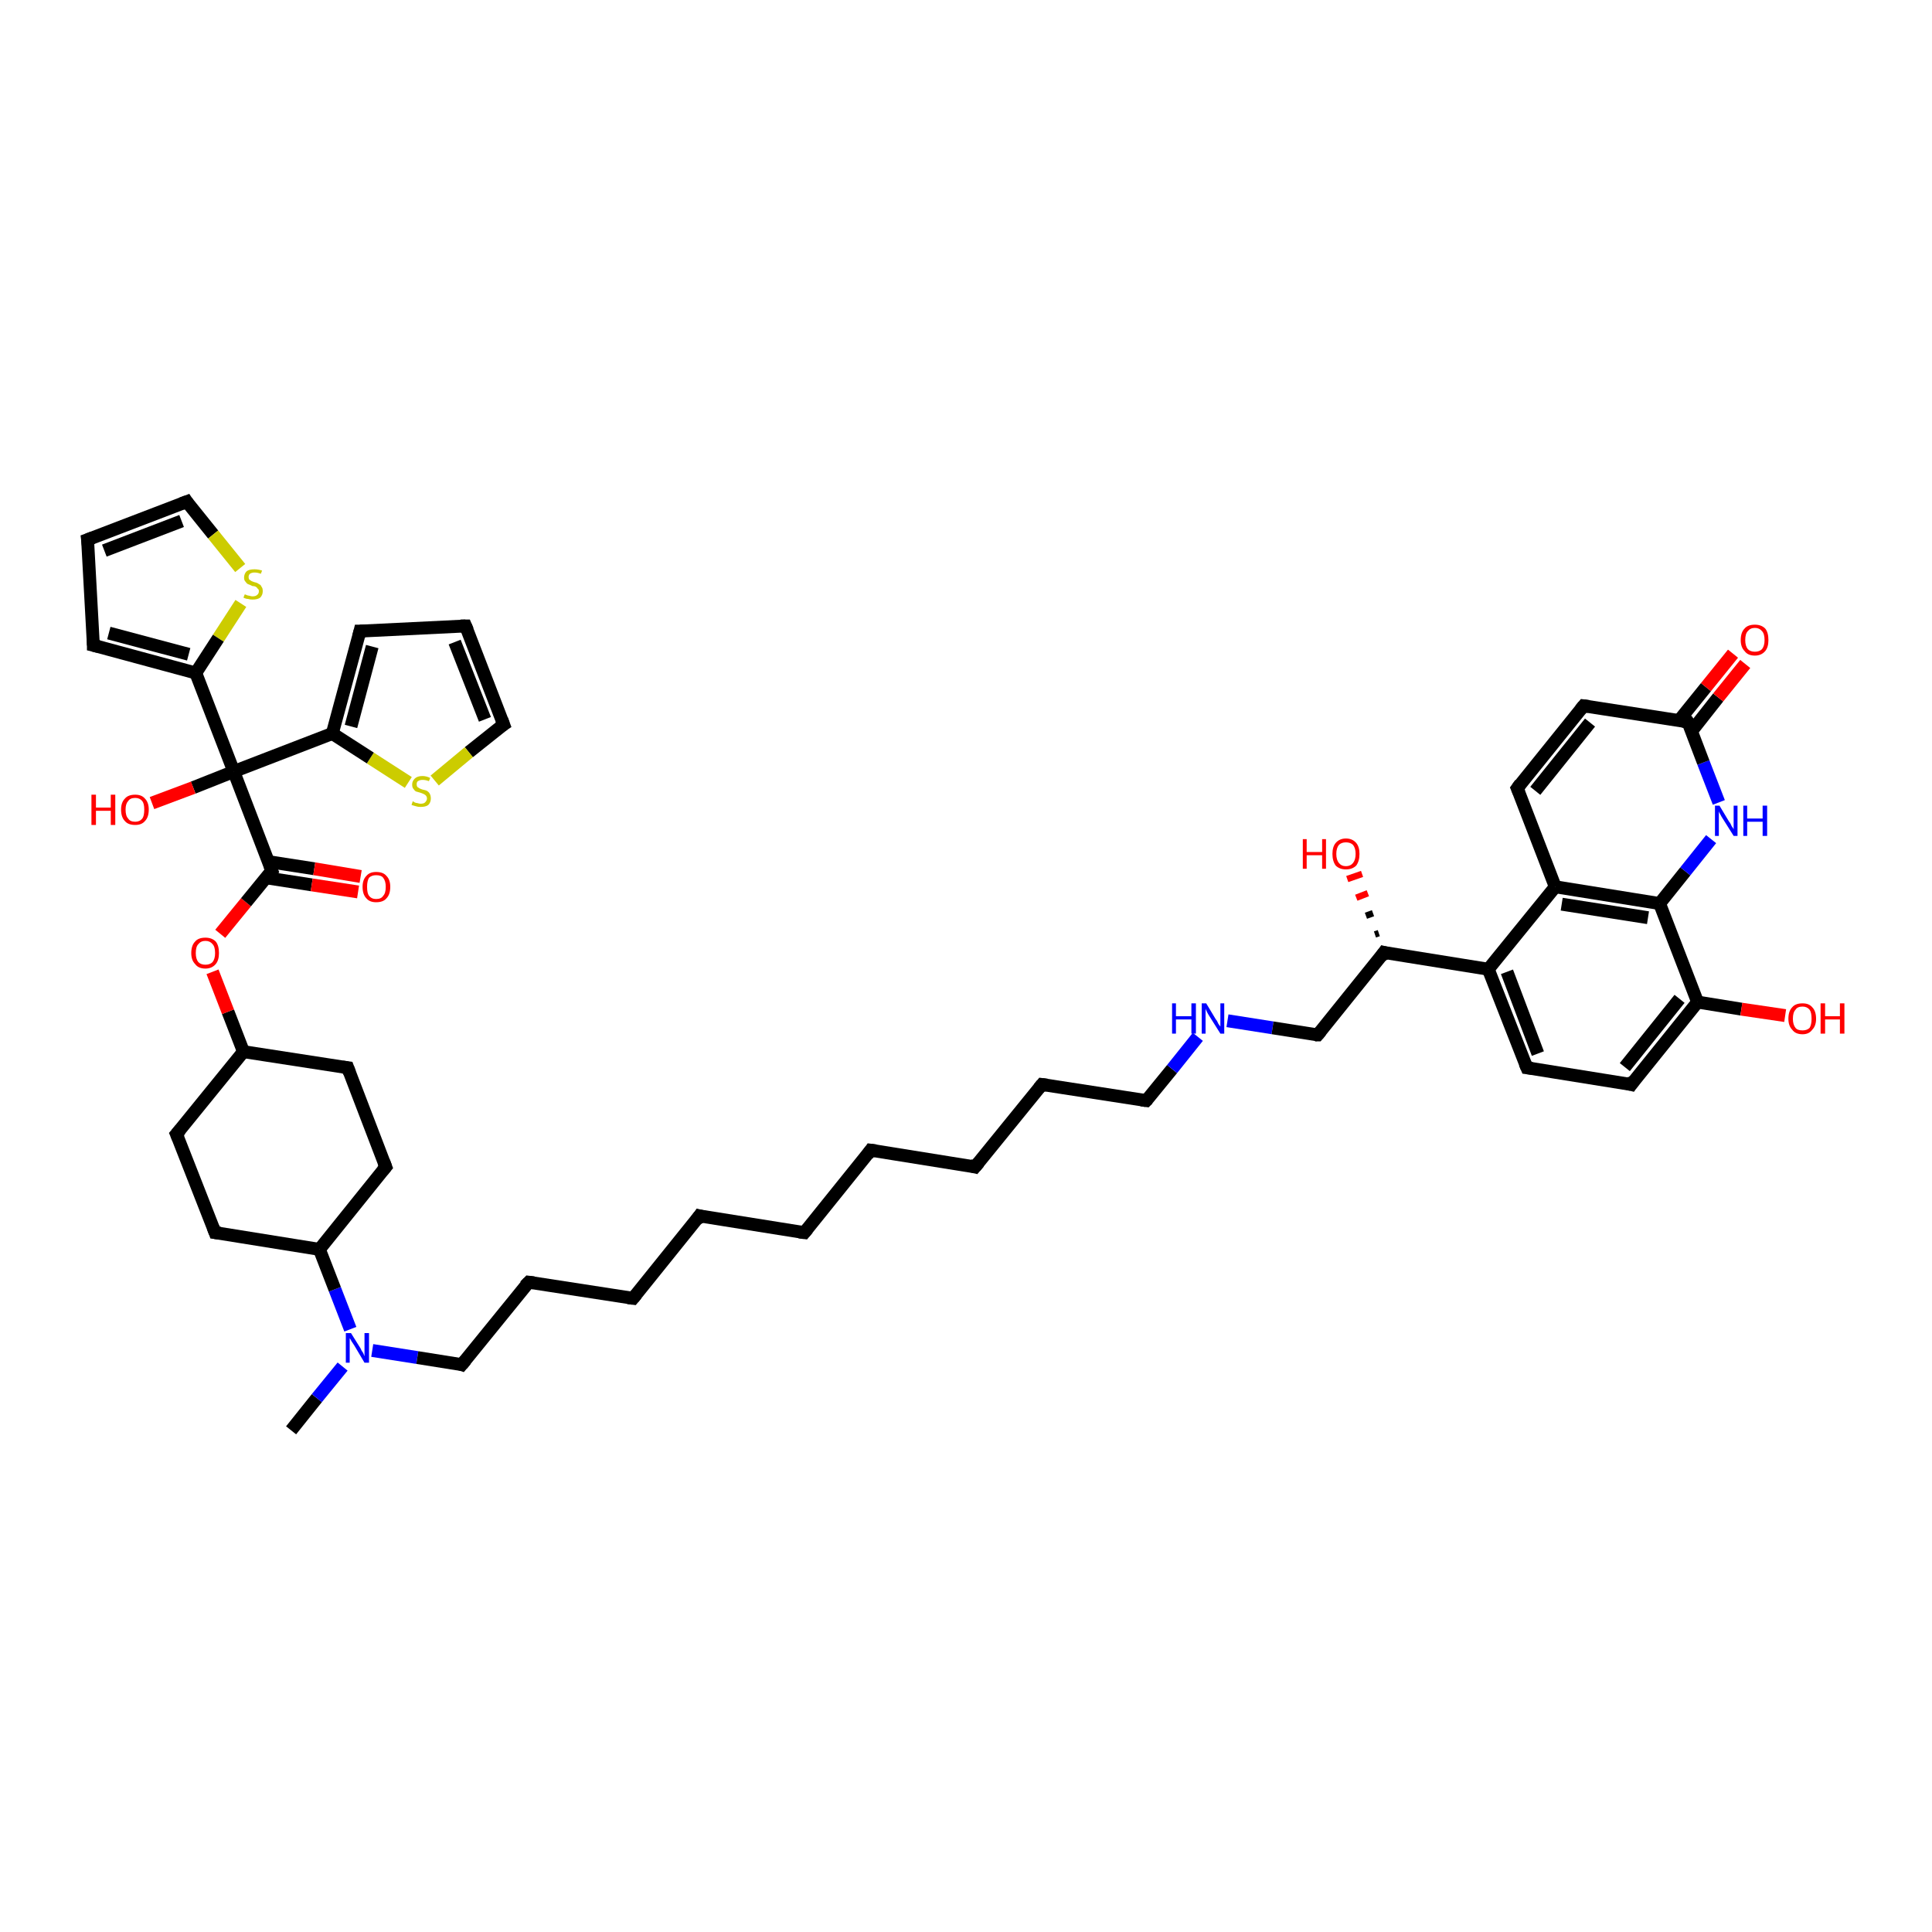 <?xml version='1.0' encoding='iso-8859-1'?>
<svg version='1.1' baseProfile='full'
              xmlns='http://www.w3.org/2000/svg'
                      xmlns:rdkit='http://www.rdkit.org/xml'
                      xmlns:xlink='http://www.w3.org/1999/xlink'
                  xml:space='preserve'
width='300px' height='300px' viewBox='0 0 300 300'>
<!-- END OF HEADER -->
<rect style='opacity:1.0;fill:#FFFFFF;stroke:none' width='300.0' height='300.0' x='0.0' y='0.0'> </rect>
<path class='bond-0 atom-0 atom-1' d='M 45.2,222.1 L 49.2,217.1' style='fill:none;fill-rule:evenodd;stroke:#000000;stroke-width:2.0px;stroke-linecap:butt;stroke-linejoin:miter;stroke-opacity:1' />
<path class='bond-0 atom-0 atom-1' d='M 49.2,217.1 L 53.2,212.2' style='fill:none;fill-rule:evenodd;stroke:#0000FF;stroke-width:2.0px;stroke-linecap:butt;stroke-linejoin:miter;stroke-opacity:1' />
<path class='bond-1 atom-1 atom-2' d='M 57.8,209.7 L 64.8,210.8' style='fill:none;fill-rule:evenodd;stroke:#0000FF;stroke-width:2.0px;stroke-linecap:butt;stroke-linejoin:miter;stroke-opacity:1' />
<path class='bond-1 atom-1 atom-2' d='M 64.8,210.8 L 71.7,211.9' style='fill:none;fill-rule:evenodd;stroke:#000000;stroke-width:2.0px;stroke-linecap:butt;stroke-linejoin:miter;stroke-opacity:1' />
<path class='bond-2 atom-2 atom-3' d='M 71.7,211.9 L 82.1,199.1' style='fill:none;fill-rule:evenodd;stroke:#000000;stroke-width:2.0px;stroke-linecap:butt;stroke-linejoin:miter;stroke-opacity:1' />
<path class='bond-3 atom-3 atom-4' d='M 82.1,199.1 L 98.3,201.6' style='fill:none;fill-rule:evenodd;stroke:#000000;stroke-width:2.0px;stroke-linecap:butt;stroke-linejoin:miter;stroke-opacity:1' />
<path class='bond-4 atom-4 atom-5' d='M 98.3,201.6 L 108.6,188.8' style='fill:none;fill-rule:evenodd;stroke:#000000;stroke-width:2.0px;stroke-linecap:butt;stroke-linejoin:miter;stroke-opacity:1' />
<path class='bond-5 atom-5 atom-6' d='M 108.6,188.8 L 124.9,191.4' style='fill:none;fill-rule:evenodd;stroke:#000000;stroke-width:2.0px;stroke-linecap:butt;stroke-linejoin:miter;stroke-opacity:1' />
<path class='bond-6 atom-6 atom-7' d='M 124.9,191.4 L 135.2,178.6' style='fill:none;fill-rule:evenodd;stroke:#000000;stroke-width:2.0px;stroke-linecap:butt;stroke-linejoin:miter;stroke-opacity:1' />
<path class='bond-7 atom-7 atom-8' d='M 135.2,178.6 L 151.4,181.2' style='fill:none;fill-rule:evenodd;stroke:#000000;stroke-width:2.0px;stroke-linecap:butt;stroke-linejoin:miter;stroke-opacity:1' />
<path class='bond-8 atom-8 atom-9' d='M 151.4,181.2 L 161.8,168.4' style='fill:none;fill-rule:evenodd;stroke:#000000;stroke-width:2.0px;stroke-linecap:butt;stroke-linejoin:miter;stroke-opacity:1' />
<path class='bond-9 atom-9 atom-10' d='M 161.8,168.4 L 178.0,170.9' style='fill:none;fill-rule:evenodd;stroke:#000000;stroke-width:2.0px;stroke-linecap:butt;stroke-linejoin:miter;stroke-opacity:1' />
<path class='bond-10 atom-10 atom-11' d='M 178.0,170.9 L 182.0,166.0' style='fill:none;fill-rule:evenodd;stroke:#000000;stroke-width:2.0px;stroke-linecap:butt;stroke-linejoin:miter;stroke-opacity:1' />
<path class='bond-10 atom-10 atom-11' d='M 182.0,166.0 L 186.0,161.0' style='fill:none;fill-rule:evenodd;stroke:#0000FF;stroke-width:2.0px;stroke-linecap:butt;stroke-linejoin:miter;stroke-opacity:1' />
<path class='bond-11 atom-11 atom-12' d='M 190.6,158.5 L 197.6,159.6' style='fill:none;fill-rule:evenodd;stroke:#0000FF;stroke-width:2.0px;stroke-linecap:butt;stroke-linejoin:miter;stroke-opacity:1' />
<path class='bond-11 atom-11 atom-12' d='M 197.6,159.6 L 204.6,160.7' style='fill:none;fill-rule:evenodd;stroke:#000000;stroke-width:2.0px;stroke-linecap:butt;stroke-linejoin:miter;stroke-opacity:1' />
<path class='bond-12 atom-12 atom-13' d='M 204.6,160.7 L 214.9,147.9' style='fill:none;fill-rule:evenodd;stroke:#000000;stroke-width:2.0px;stroke-linecap:butt;stroke-linejoin:miter;stroke-opacity:1' />
<path class='bond-13 atom-13 atom-14' d='M 213.5,145.1 L 214.1,144.9' style='fill:none;fill-rule:evenodd;stroke:#000000;stroke-width:1.0px;stroke-linecap:butt;stroke-linejoin:miter;stroke-opacity:1' />
<path class='bond-13 atom-13 atom-14' d='M 212.1,142.2 L 213.2,141.8' style='fill:none;fill-rule:evenodd;stroke:#000000;stroke-width:1.0px;stroke-linecap:butt;stroke-linejoin:miter;stroke-opacity:1' />
<path class='bond-13 atom-13 atom-14' d='M 210.6,139.4 L 212.4,138.7' style='fill:none;fill-rule:evenodd;stroke:#FF0000;stroke-width:1.0px;stroke-linecap:butt;stroke-linejoin:miter;stroke-opacity:1' />
<path class='bond-13 atom-13 atom-14' d='M 209.2,136.5 L 211.5,135.7' style='fill:none;fill-rule:evenodd;stroke:#FF0000;stroke-width:1.0px;stroke-linecap:butt;stroke-linejoin:miter;stroke-opacity:1' />
<path class='bond-14 atom-13 atom-15' d='M 214.9,147.9 L 231.1,150.5' style='fill:none;fill-rule:evenodd;stroke:#000000;stroke-width:2.0px;stroke-linecap:butt;stroke-linejoin:miter;stroke-opacity:1' />
<path class='bond-15 atom-15 atom-16' d='M 231.1,150.5 L 237.1,165.8' style='fill:none;fill-rule:evenodd;stroke:#000000;stroke-width:2.0px;stroke-linecap:butt;stroke-linejoin:miter;stroke-opacity:1' />
<path class='bond-15 atom-15 atom-16' d='M 234.0,150.9 L 238.8,163.6' style='fill:none;fill-rule:evenodd;stroke:#000000;stroke-width:2.0px;stroke-linecap:butt;stroke-linejoin:miter;stroke-opacity:1' />
<path class='bond-16 atom-16 atom-17' d='M 237.1,165.8 L 253.3,168.4' style='fill:none;fill-rule:evenodd;stroke:#000000;stroke-width:2.0px;stroke-linecap:butt;stroke-linejoin:miter;stroke-opacity:1' />
<path class='bond-17 atom-17 atom-18' d='M 253.3,168.4 L 263.6,155.6' style='fill:none;fill-rule:evenodd;stroke:#000000;stroke-width:2.0px;stroke-linecap:butt;stroke-linejoin:miter;stroke-opacity:1' />
<path class='bond-17 atom-17 atom-18' d='M 252.3,165.7 L 260.8,155.1' style='fill:none;fill-rule:evenodd;stroke:#000000;stroke-width:2.0px;stroke-linecap:butt;stroke-linejoin:miter;stroke-opacity:1' />
<path class='bond-18 atom-18 atom-19' d='M 263.6,155.6 L 270.4,156.7' style='fill:none;fill-rule:evenodd;stroke:#000000;stroke-width:2.0px;stroke-linecap:butt;stroke-linejoin:miter;stroke-opacity:1' />
<path class='bond-18 atom-18 atom-19' d='M 270.4,156.7 L 277.2,157.7' style='fill:none;fill-rule:evenodd;stroke:#FF0000;stroke-width:2.0px;stroke-linecap:butt;stroke-linejoin:miter;stroke-opacity:1' />
<path class='bond-19 atom-18 atom-20' d='M 263.6,155.6 L 257.7,140.3' style='fill:none;fill-rule:evenodd;stroke:#000000;stroke-width:2.0px;stroke-linecap:butt;stroke-linejoin:miter;stroke-opacity:1' />
<path class='bond-20 atom-20 atom-21' d='M 257.7,140.3 L 261.7,135.3' style='fill:none;fill-rule:evenodd;stroke:#000000;stroke-width:2.0px;stroke-linecap:butt;stroke-linejoin:miter;stroke-opacity:1' />
<path class='bond-20 atom-20 atom-21' d='M 261.7,135.3 L 265.7,130.3' style='fill:none;fill-rule:evenodd;stroke:#0000FF;stroke-width:2.0px;stroke-linecap:butt;stroke-linejoin:miter;stroke-opacity:1' />
<path class='bond-21 atom-21 atom-22' d='M 266.9,124.6 L 264.5,118.4' style='fill:none;fill-rule:evenodd;stroke:#0000FF;stroke-width:2.0px;stroke-linecap:butt;stroke-linejoin:miter;stroke-opacity:1' />
<path class='bond-21 atom-21 atom-22' d='M 264.5,118.4 L 262.1,112.1' style='fill:none;fill-rule:evenodd;stroke:#000000;stroke-width:2.0px;stroke-linecap:butt;stroke-linejoin:miter;stroke-opacity:1' />
<path class='bond-22 atom-22 atom-23' d='M 262.7,113.5 L 266.8,108.3' style='fill:none;fill-rule:evenodd;stroke:#000000;stroke-width:2.0px;stroke-linecap:butt;stroke-linejoin:miter;stroke-opacity:1' />
<path class='bond-22 atom-22 atom-23' d='M 266.8,108.3 L 271.0,103.1' style='fill:none;fill-rule:evenodd;stroke:#FF0000;stroke-width:2.0px;stroke-linecap:butt;stroke-linejoin:miter;stroke-opacity:1' />
<path class='bond-22 atom-22 atom-23' d='M 260.7,111.9 L 264.9,106.7' style='fill:none;fill-rule:evenodd;stroke:#000000;stroke-width:2.0px;stroke-linecap:butt;stroke-linejoin:miter;stroke-opacity:1' />
<path class='bond-22 atom-22 atom-23' d='M 264.9,106.7 L 269.1,101.5' style='fill:none;fill-rule:evenodd;stroke:#FF0000;stroke-width:2.0px;stroke-linecap:butt;stroke-linejoin:miter;stroke-opacity:1' />
<path class='bond-23 atom-22 atom-24' d='M 262.1,112.1 L 245.9,109.6' style='fill:none;fill-rule:evenodd;stroke:#000000;stroke-width:2.0px;stroke-linecap:butt;stroke-linejoin:miter;stroke-opacity:1' />
<path class='bond-24 atom-24 atom-25' d='M 245.9,109.6 L 235.6,122.4' style='fill:none;fill-rule:evenodd;stroke:#000000;stroke-width:2.0px;stroke-linecap:butt;stroke-linejoin:miter;stroke-opacity:1' />
<path class='bond-24 atom-24 atom-25' d='M 246.9,112.2 L 238.4,122.8' style='fill:none;fill-rule:evenodd;stroke:#000000;stroke-width:2.0px;stroke-linecap:butt;stroke-linejoin:miter;stroke-opacity:1' />
<path class='bond-25 atom-25 atom-26' d='M 235.6,122.4 L 241.5,137.7' style='fill:none;fill-rule:evenodd;stroke:#000000;stroke-width:2.0px;stroke-linecap:butt;stroke-linejoin:miter;stroke-opacity:1' />
<path class='bond-26 atom-1 atom-27' d='M 54.4,206.4 L 52.0,200.2' style='fill:none;fill-rule:evenodd;stroke:#0000FF;stroke-width:2.0px;stroke-linecap:butt;stroke-linejoin:miter;stroke-opacity:1' />
<path class='bond-26 atom-1 atom-27' d='M 52.0,200.2 L 49.6,194.0' style='fill:none;fill-rule:evenodd;stroke:#000000;stroke-width:2.0px;stroke-linecap:butt;stroke-linejoin:miter;stroke-opacity:1' />
<path class='bond-27 atom-27 atom-28' d='M 49.6,194.0 L 59.9,181.2' style='fill:none;fill-rule:evenodd;stroke:#000000;stroke-width:2.0px;stroke-linecap:butt;stroke-linejoin:miter;stroke-opacity:1' />
<path class='bond-28 atom-28 atom-29' d='M 59.9,181.2 L 54.0,165.8' style='fill:none;fill-rule:evenodd;stroke:#000000;stroke-width:2.0px;stroke-linecap:butt;stroke-linejoin:miter;stroke-opacity:1' />
<path class='bond-29 atom-29 atom-30' d='M 54.0,165.8 L 37.8,163.3' style='fill:none;fill-rule:evenodd;stroke:#000000;stroke-width:2.0px;stroke-linecap:butt;stroke-linejoin:miter;stroke-opacity:1' />
<path class='bond-30 atom-30 atom-31' d='M 37.8,163.3 L 35.4,157.1' style='fill:none;fill-rule:evenodd;stroke:#000000;stroke-width:2.0px;stroke-linecap:butt;stroke-linejoin:miter;stroke-opacity:1' />
<path class='bond-30 atom-30 atom-31' d='M 35.4,157.1 L 33.0,150.9' style='fill:none;fill-rule:evenodd;stroke:#FF0000;stroke-width:2.0px;stroke-linecap:butt;stroke-linejoin:miter;stroke-opacity:1' />
<path class='bond-31 atom-31 atom-32' d='M 34.2,145.0 L 38.2,140.1' style='fill:none;fill-rule:evenodd;stroke:#FF0000;stroke-width:2.0px;stroke-linecap:butt;stroke-linejoin:miter;stroke-opacity:1' />
<path class='bond-31 atom-31 atom-32' d='M 38.2,140.1 L 42.2,135.2' style='fill:none;fill-rule:evenodd;stroke:#000000;stroke-width:2.0px;stroke-linecap:butt;stroke-linejoin:miter;stroke-opacity:1' />
<path class='bond-32 atom-32 atom-33' d='M 41.3,136.3 L 48.4,137.4' style='fill:none;fill-rule:evenodd;stroke:#000000;stroke-width:2.0px;stroke-linecap:butt;stroke-linejoin:miter;stroke-opacity:1' />
<path class='bond-32 atom-32 atom-33' d='M 48.4,137.4 L 55.6,138.5' style='fill:none;fill-rule:evenodd;stroke:#FF0000;stroke-width:2.0px;stroke-linecap:butt;stroke-linejoin:miter;stroke-opacity:1' />
<path class='bond-32 atom-32 atom-33' d='M 41.7,133.8 L 48.8,134.9' style='fill:none;fill-rule:evenodd;stroke:#000000;stroke-width:2.0px;stroke-linecap:butt;stroke-linejoin:miter;stroke-opacity:1' />
<path class='bond-32 atom-32 atom-33' d='M 48.8,134.9 L 56.0,136.1' style='fill:none;fill-rule:evenodd;stroke:#FF0000;stroke-width:2.0px;stroke-linecap:butt;stroke-linejoin:miter;stroke-opacity:1' />
<path class='bond-33 atom-32 atom-34' d='M 42.2,135.2 L 36.3,119.8' style='fill:none;fill-rule:evenodd;stroke:#000000;stroke-width:2.0px;stroke-linecap:butt;stroke-linejoin:miter;stroke-opacity:1' />
<path class='bond-34 atom-34 atom-35' d='M 36.3,119.8 L 30.0,122.3' style='fill:none;fill-rule:evenodd;stroke:#000000;stroke-width:2.0px;stroke-linecap:butt;stroke-linejoin:miter;stroke-opacity:1' />
<path class='bond-34 atom-34 atom-35' d='M 30.0,122.3 L 23.6,124.7' style='fill:none;fill-rule:evenodd;stroke:#FF0000;stroke-width:2.0px;stroke-linecap:butt;stroke-linejoin:miter;stroke-opacity:1' />
<path class='bond-35 atom-34 atom-36' d='M 36.3,119.8 L 30.4,104.5' style='fill:none;fill-rule:evenodd;stroke:#000000;stroke-width:2.0px;stroke-linecap:butt;stroke-linejoin:miter;stroke-opacity:1' />
<path class='bond-36 atom-36 atom-37' d='M 30.4,104.5 L 14.5,100.2' style='fill:none;fill-rule:evenodd;stroke:#000000;stroke-width:2.0px;stroke-linecap:butt;stroke-linejoin:miter;stroke-opacity:1' />
<path class='bond-36 atom-36 atom-37' d='M 29.3,101.6 L 16.9,98.3' style='fill:none;fill-rule:evenodd;stroke:#000000;stroke-width:2.0px;stroke-linecap:butt;stroke-linejoin:miter;stroke-opacity:1' />
<path class='bond-37 atom-37 atom-38' d='M 14.5,100.2 L 13.6,83.8' style='fill:none;fill-rule:evenodd;stroke:#000000;stroke-width:2.0px;stroke-linecap:butt;stroke-linejoin:miter;stroke-opacity:1' />
<path class='bond-38 atom-38 atom-39' d='M 13.6,83.8 L 29.0,77.9' style='fill:none;fill-rule:evenodd;stroke:#000000;stroke-width:2.0px;stroke-linecap:butt;stroke-linejoin:miter;stroke-opacity:1' />
<path class='bond-38 atom-38 atom-39' d='M 16.2,85.5 L 28.2,80.9' style='fill:none;fill-rule:evenodd;stroke:#000000;stroke-width:2.0px;stroke-linecap:butt;stroke-linejoin:miter;stroke-opacity:1' />
<path class='bond-39 atom-39 atom-40' d='M 29.0,77.9 L 33.1,83.0' style='fill:none;fill-rule:evenodd;stroke:#000000;stroke-width:2.0px;stroke-linecap:butt;stroke-linejoin:miter;stroke-opacity:1' />
<path class='bond-39 atom-39 atom-40' d='M 33.1,83.0 L 37.3,88.2' style='fill:none;fill-rule:evenodd;stroke:#CCCC00;stroke-width:2.0px;stroke-linecap:butt;stroke-linejoin:miter;stroke-opacity:1' />
<path class='bond-40 atom-34 atom-41' d='M 36.3,119.8 L 51.6,113.9' style='fill:none;fill-rule:evenodd;stroke:#000000;stroke-width:2.0px;stroke-linecap:butt;stroke-linejoin:miter;stroke-opacity:1' />
<path class='bond-41 atom-41 atom-42' d='M 51.6,113.9 L 55.9,98.0' style='fill:none;fill-rule:evenodd;stroke:#000000;stroke-width:2.0px;stroke-linecap:butt;stroke-linejoin:miter;stroke-opacity:1' />
<path class='bond-41 atom-41 atom-42' d='M 54.5,112.8 L 57.8,100.4' style='fill:none;fill-rule:evenodd;stroke:#000000;stroke-width:2.0px;stroke-linecap:butt;stroke-linejoin:miter;stroke-opacity:1' />
<path class='bond-42 atom-42 atom-43' d='M 55.9,98.0 L 72.3,97.2' style='fill:none;fill-rule:evenodd;stroke:#000000;stroke-width:2.0px;stroke-linecap:butt;stroke-linejoin:miter;stroke-opacity:1' />
<path class='bond-43 atom-43 atom-44' d='M 72.3,97.2 L 78.2,112.5' style='fill:none;fill-rule:evenodd;stroke:#000000;stroke-width:2.0px;stroke-linecap:butt;stroke-linejoin:miter;stroke-opacity:1' />
<path class='bond-43 atom-43 atom-44' d='M 70.6,99.7 L 75.3,111.7' style='fill:none;fill-rule:evenodd;stroke:#000000;stroke-width:2.0px;stroke-linecap:butt;stroke-linejoin:miter;stroke-opacity:1' />
<path class='bond-44 atom-44 atom-45' d='M 78.2,112.5 L 72.8,116.8' style='fill:none;fill-rule:evenodd;stroke:#000000;stroke-width:2.0px;stroke-linecap:butt;stroke-linejoin:miter;stroke-opacity:1' />
<path class='bond-44 atom-44 atom-45' d='M 72.8,116.8 L 67.5,121.2' style='fill:none;fill-rule:evenodd;stroke:#CCCC00;stroke-width:2.0px;stroke-linecap:butt;stroke-linejoin:miter;stroke-opacity:1' />
<path class='bond-45 atom-30 atom-46' d='M 37.8,163.3 L 27.4,176.1' style='fill:none;fill-rule:evenodd;stroke:#000000;stroke-width:2.0px;stroke-linecap:butt;stroke-linejoin:miter;stroke-opacity:1' />
<path class='bond-46 atom-46 atom-47' d='M 27.4,176.1 L 33.4,191.4' style='fill:none;fill-rule:evenodd;stroke:#000000;stroke-width:2.0px;stroke-linecap:butt;stroke-linejoin:miter;stroke-opacity:1' />
<path class='bond-47 atom-26 atom-15' d='M 241.5,137.7 L 231.1,150.5' style='fill:none;fill-rule:evenodd;stroke:#000000;stroke-width:2.0px;stroke-linecap:butt;stroke-linejoin:miter;stroke-opacity:1' />
<path class='bond-48 atom-47 atom-27' d='M 33.4,191.4 L 49.6,194.0' style='fill:none;fill-rule:evenodd;stroke:#000000;stroke-width:2.0px;stroke-linecap:butt;stroke-linejoin:miter;stroke-opacity:1' />
<path class='bond-49 atom-26 atom-20' d='M 241.5,137.7 L 257.7,140.3' style='fill:none;fill-rule:evenodd;stroke:#000000;stroke-width:2.0px;stroke-linecap:butt;stroke-linejoin:miter;stroke-opacity:1' />
<path class='bond-49 atom-26 atom-20' d='M 242.5,140.4 L 255.9,142.5' style='fill:none;fill-rule:evenodd;stroke:#000000;stroke-width:2.0px;stroke-linecap:butt;stroke-linejoin:miter;stroke-opacity:1' />
<path class='bond-50 atom-40 atom-36' d='M 37.4,93.7 L 33.9,99.1' style='fill:none;fill-rule:evenodd;stroke:#CCCC00;stroke-width:2.0px;stroke-linecap:butt;stroke-linejoin:miter;stroke-opacity:1' />
<path class='bond-50 atom-40 atom-36' d='M 33.9,99.1 L 30.4,104.5' style='fill:none;fill-rule:evenodd;stroke:#000000;stroke-width:2.0px;stroke-linecap:butt;stroke-linejoin:miter;stroke-opacity:1' />
<path class='bond-51 atom-45 atom-41' d='M 63.4,121.5 L 57.5,117.7' style='fill:none;fill-rule:evenodd;stroke:#CCCC00;stroke-width:2.0px;stroke-linecap:butt;stroke-linejoin:miter;stroke-opacity:1' />
<path class='bond-51 atom-45 atom-41' d='M 57.5,117.7 L 51.6,113.9' style='fill:none;fill-rule:evenodd;stroke:#000000;stroke-width:2.0px;stroke-linecap:butt;stroke-linejoin:miter;stroke-opacity:1' />
<path d='M 71.4,211.8 L 71.7,211.9 L 72.3,211.2' style='fill:none;stroke:#000000;stroke-width:2.0px;stroke-linecap:butt;stroke-linejoin:miter;stroke-opacity:1;' />
<path d='M 81.5,199.7 L 82.1,199.1 L 82.9,199.2' style='fill:none;stroke:#000000;stroke-width:2.0px;stroke-linecap:butt;stroke-linejoin:miter;stroke-opacity:1;' />
<path d='M 97.5,201.5 L 98.3,201.6 L 98.8,201.0' style='fill:none;stroke:#000000;stroke-width:2.0px;stroke-linecap:butt;stroke-linejoin:miter;stroke-opacity:1;' />
<path d='M 108.1,189.5 L 108.6,188.8 L 109.4,189.0' style='fill:none;stroke:#000000;stroke-width:2.0px;stroke-linecap:butt;stroke-linejoin:miter;stroke-opacity:1;' />
<path d='M 124.1,191.3 L 124.9,191.4 L 125.4,190.8' style='fill:none;stroke:#000000;stroke-width:2.0px;stroke-linecap:butt;stroke-linejoin:miter;stroke-opacity:1;' />
<path d='M 134.7,179.3 L 135.2,178.6 L 136.0,178.7' style='fill:none;stroke:#000000;stroke-width:2.0px;stroke-linecap:butt;stroke-linejoin:miter;stroke-opacity:1;' />
<path d='M 150.6,181.0 L 151.4,181.2 L 152.0,180.5' style='fill:none;stroke:#000000;stroke-width:2.0px;stroke-linecap:butt;stroke-linejoin:miter;stroke-opacity:1;' />
<path d='M 161.3,169.0 L 161.8,168.4 L 162.6,168.5' style='fill:none;stroke:#000000;stroke-width:2.0px;stroke-linecap:butt;stroke-linejoin:miter;stroke-opacity:1;' />
<path d='M 177.2,170.8 L 178.0,170.9 L 178.2,170.7' style='fill:none;stroke:#000000;stroke-width:2.0px;stroke-linecap:butt;stroke-linejoin:miter;stroke-opacity:1;' />
<path d='M 204.2,160.7 L 204.6,160.7 L 205.1,160.1' style='fill:none;stroke:#000000;stroke-width:2.0px;stroke-linecap:butt;stroke-linejoin:miter;stroke-opacity:1;' />
<path d='M 214.4,148.6 L 214.9,147.9 L 215.7,148.1' style='fill:none;stroke:#000000;stroke-width:2.0px;stroke-linecap:butt;stroke-linejoin:miter;stroke-opacity:1;' />
<path d='M 236.8,165.1 L 237.1,165.8 L 237.9,165.9' style='fill:none;stroke:#000000;stroke-width:2.0px;stroke-linecap:butt;stroke-linejoin:miter;stroke-opacity:1;' />
<path d='M 252.5,168.2 L 253.3,168.4 L 253.8,167.7' style='fill:none;stroke:#000000;stroke-width:2.0px;stroke-linecap:butt;stroke-linejoin:miter;stroke-opacity:1;' />
<path d='M 262.3,112.4 L 262.1,112.1 L 261.3,112.0' style='fill:none;stroke:#000000;stroke-width:2.0px;stroke-linecap:butt;stroke-linejoin:miter;stroke-opacity:1;' />
<path d='M 246.7,109.7 L 245.9,109.6 L 245.4,110.2' style='fill:none;stroke:#000000;stroke-width:2.0px;stroke-linecap:butt;stroke-linejoin:miter;stroke-opacity:1;' />
<path d='M 236.1,121.7 L 235.6,122.4 L 235.9,123.1' style='fill:none;stroke:#000000;stroke-width:2.0px;stroke-linecap:butt;stroke-linejoin:miter;stroke-opacity:1;' />
<path d='M 59.4,181.8 L 59.9,181.2 L 59.6,180.4' style='fill:none;stroke:#000000;stroke-width:2.0px;stroke-linecap:butt;stroke-linejoin:miter;stroke-opacity:1;' />
<path d='M 54.3,166.6 L 54.0,165.8 L 53.2,165.7' style='fill:none;stroke:#000000;stroke-width:2.0px;stroke-linecap:butt;stroke-linejoin:miter;stroke-opacity:1;' />
<path d='M 42.0,135.4 L 42.2,135.2 L 41.9,134.4' style='fill:none;stroke:#000000;stroke-width:2.0px;stroke-linecap:butt;stroke-linejoin:miter;stroke-opacity:1;' />
<path d='M 15.3,100.4 L 14.5,100.2 L 14.5,99.4' style='fill:none;stroke:#000000;stroke-width:2.0px;stroke-linecap:butt;stroke-linejoin:miter;stroke-opacity:1;' />
<path d='M 13.7,84.6 L 13.6,83.8 L 14.4,83.5' style='fill:none;stroke:#000000;stroke-width:2.0px;stroke-linecap:butt;stroke-linejoin:miter;stroke-opacity:1;' />
<path d='M 28.2,78.2 L 29.0,77.9 L 29.2,78.2' style='fill:none;stroke:#000000;stroke-width:2.0px;stroke-linecap:butt;stroke-linejoin:miter;stroke-opacity:1;' />
<path d='M 55.7,98.8 L 55.9,98.0 L 56.7,98.0' style='fill:none;stroke:#000000;stroke-width:2.0px;stroke-linecap:butt;stroke-linejoin:miter;stroke-opacity:1;' />
<path d='M 71.5,97.2 L 72.3,97.2 L 72.6,97.9' style='fill:none;stroke:#000000;stroke-width:2.0px;stroke-linecap:butt;stroke-linejoin:miter;stroke-opacity:1;' />
<path d='M 77.9,111.7 L 78.2,112.5 L 77.9,112.7' style='fill:none;stroke:#000000;stroke-width:2.0px;stroke-linecap:butt;stroke-linejoin:miter;stroke-opacity:1;' />
<path d='M 28.0,175.4 L 27.4,176.1 L 27.7,176.8' style='fill:none;stroke:#000000;stroke-width:2.0px;stroke-linecap:butt;stroke-linejoin:miter;stroke-opacity:1;' />
<path d='M 33.1,190.6 L 33.4,191.4 L 34.2,191.5' style='fill:none;stroke:#000000;stroke-width:2.0px;stroke-linecap:butt;stroke-linejoin:miter;stroke-opacity:1;' />
<path class='atom-1' d='M 54.5 207.0
L 56.0 209.4
Q 56.1 209.7, 56.4 210.1
Q 56.6 210.6, 56.6 210.6
L 56.6 207.0
L 57.3 207.0
L 57.3 211.6
L 56.6 211.6
L 55.0 208.9
Q 54.8 208.6, 54.6 208.3
Q 54.4 207.9, 54.3 207.8
L 54.3 211.6
L 53.7 211.6
L 53.7 207.0
L 54.5 207.0
' fill='#0000FF'/>
<path class='atom-11' d='M 182.0 155.8
L 182.6 155.8
L 182.6 157.8
L 185.0 157.8
L 185.0 155.8
L 185.7 155.8
L 185.7 160.5
L 185.0 160.5
L 185.0 158.3
L 182.6 158.3
L 182.6 160.5
L 182.0 160.5
L 182.0 155.8
' fill='#0000FF'/>
<path class='atom-11' d='M 187.3 155.8
L 188.8 158.3
Q 189.0 158.5, 189.2 159.0
Q 189.5 159.4, 189.5 159.4
L 189.5 155.8
L 190.1 155.8
L 190.1 160.5
L 189.5 160.5
L 187.8 157.8
Q 187.6 157.5, 187.4 157.1
Q 187.2 156.7, 187.2 156.6
L 187.2 160.5
L 186.6 160.5
L 186.6 155.8
L 187.3 155.8
' fill='#0000FF'/>
<path class='atom-14' d='M 202.3 130.3
L 202.9 130.3
L 202.9 132.3
L 205.3 132.3
L 205.3 130.3
L 205.9 130.3
L 205.9 134.9
L 205.3 134.9
L 205.3 132.8
L 202.9 132.8
L 202.9 134.9
L 202.3 134.9
L 202.3 130.3
' fill='#FF0000'/>
<path class='atom-14' d='M 206.9 132.6
Q 206.9 131.5, 207.4 130.9
Q 208.0 130.2, 209.0 130.2
Q 210.0 130.2, 210.6 130.9
Q 211.1 131.5, 211.1 132.6
Q 211.1 133.7, 210.6 134.4
Q 210.0 135.0, 209.0 135.0
Q 208.0 135.0, 207.4 134.4
Q 206.9 133.7, 206.9 132.6
M 209.0 134.5
Q 209.7 134.5, 210.1 134.0
Q 210.5 133.5, 210.5 132.6
Q 210.5 131.7, 210.1 131.2
Q 209.7 130.8, 209.0 130.8
Q 208.3 130.8, 207.9 131.2
Q 207.5 131.7, 207.5 132.6
Q 207.5 133.5, 207.9 134.0
Q 208.3 134.5, 209.0 134.5
' fill='#FF0000'/>
<path class='atom-19' d='M 277.7 158.2
Q 277.7 157.0, 278.3 156.4
Q 278.8 155.8, 279.9 155.8
Q 280.9 155.8, 281.4 156.4
Q 282.0 157.0, 282.0 158.2
Q 282.0 159.3, 281.4 159.9
Q 280.9 160.6, 279.9 160.6
Q 278.8 160.6, 278.3 159.9
Q 277.7 159.3, 277.7 158.2
M 279.9 160.0
Q 280.6 160.0, 281.0 159.6
Q 281.3 159.1, 281.3 158.2
Q 281.3 157.2, 281.0 156.8
Q 280.6 156.3, 279.9 156.3
Q 279.1 156.3, 278.8 156.8
Q 278.4 157.2, 278.4 158.2
Q 278.4 159.1, 278.8 159.6
Q 279.1 160.0, 279.9 160.0
' fill='#FF0000'/>
<path class='atom-19' d='M 282.7 155.8
L 283.4 155.8
L 283.4 157.8
L 285.7 157.8
L 285.7 155.8
L 286.4 155.8
L 286.4 160.5
L 285.7 160.5
L 285.7 158.3
L 283.4 158.3
L 283.4 160.5
L 282.7 160.5
L 282.7 155.8
' fill='#FF0000'/>
<path class='atom-21' d='M 267.0 125.1
L 268.5 127.6
Q 268.7 127.8, 268.9 128.3
Q 269.2 128.7, 269.2 128.8
L 269.2 125.1
L 269.8 125.1
L 269.8 129.8
L 269.2 129.8
L 267.5 127.1
Q 267.3 126.8, 267.1 126.4
Q 266.9 126.1, 266.9 125.9
L 266.9 129.8
L 266.3 129.8
L 266.3 125.1
L 267.0 125.1
' fill='#0000FF'/>
<path class='atom-21' d='M 270.7 125.1
L 271.3 125.1
L 271.3 127.1
L 273.7 127.1
L 273.7 125.1
L 274.4 125.1
L 274.4 129.8
L 273.7 129.8
L 273.7 127.6
L 271.3 127.6
L 271.3 129.8
L 270.7 129.8
L 270.7 125.1
' fill='#0000FF'/>
<path class='atom-23' d='M 270.3 99.4
Q 270.3 98.2, 270.9 97.6
Q 271.4 97.0, 272.5 97.0
Q 273.5 97.0, 274.1 97.6
Q 274.6 98.2, 274.6 99.4
Q 274.6 100.5, 274.1 101.1
Q 273.5 101.8, 272.5 101.8
Q 271.4 101.8, 270.9 101.1
Q 270.3 100.5, 270.3 99.4
M 272.5 101.2
Q 273.2 101.2, 273.6 100.8
Q 274.0 100.3, 274.0 99.4
Q 274.0 98.4, 273.6 98.0
Q 273.2 97.5, 272.5 97.5
Q 271.8 97.5, 271.4 98.0
Q 271.0 98.4, 271.0 99.4
Q 271.0 100.3, 271.4 100.8
Q 271.8 101.2, 272.5 101.2
' fill='#FF0000'/>
<path class='atom-31' d='M 29.7 148.0
Q 29.7 146.8, 30.3 146.2
Q 30.8 145.6, 31.9 145.6
Q 32.9 145.6, 33.5 146.2
Q 34.0 146.8, 34.0 148.0
Q 34.0 149.1, 33.5 149.7
Q 32.9 150.4, 31.9 150.4
Q 30.8 150.4, 30.3 149.7
Q 29.7 149.1, 29.7 148.0
M 31.9 149.8
Q 32.6 149.8, 33.0 149.4
Q 33.4 148.9, 33.4 148.0
Q 33.4 147.0, 33.0 146.6
Q 32.6 146.1, 31.9 146.1
Q 31.2 146.1, 30.8 146.6
Q 30.4 147.0, 30.4 148.0
Q 30.4 148.9, 30.8 149.4
Q 31.2 149.8, 31.9 149.8
' fill='#FF0000'/>
<path class='atom-33' d='M 56.3 137.7
Q 56.3 136.6, 56.9 136.0
Q 57.4 135.4, 58.4 135.4
Q 59.5 135.4, 60.0 136.0
Q 60.6 136.6, 60.6 137.7
Q 60.6 138.9, 60.0 139.5
Q 59.5 140.1, 58.4 140.1
Q 57.4 140.1, 56.9 139.5
Q 56.3 138.9, 56.3 137.7
M 58.4 139.6
Q 59.2 139.6, 59.5 139.1
Q 59.9 138.7, 59.9 137.7
Q 59.9 136.8, 59.5 136.3
Q 59.2 135.9, 58.4 135.9
Q 57.7 135.9, 57.3 136.3
Q 57.0 136.8, 57.0 137.7
Q 57.0 138.7, 57.3 139.1
Q 57.7 139.6, 58.4 139.6
' fill='#FF0000'/>
<path class='atom-35' d='M 14.2 123.4
L 14.9 123.4
L 14.9 125.4
L 17.2 125.4
L 17.2 123.4
L 17.9 123.4
L 17.9 128.1
L 17.2 128.1
L 17.2 125.9
L 14.9 125.9
L 14.9 128.1
L 14.2 128.1
L 14.2 123.4
' fill='#FF0000'/>
<path class='atom-35' d='M 18.8 125.7
Q 18.8 124.6, 19.4 124.0
Q 19.9 123.4, 21.0 123.4
Q 22.0 123.4, 22.5 124.0
Q 23.1 124.6, 23.1 125.7
Q 23.1 126.9, 22.5 127.5
Q 22.0 128.1, 21.0 128.1
Q 19.9 128.1, 19.4 127.5
Q 18.8 126.9, 18.8 125.7
M 21.0 127.6
Q 21.7 127.6, 22.1 127.1
Q 22.4 126.7, 22.4 125.7
Q 22.4 124.8, 22.1 124.4
Q 21.7 123.9, 21.0 123.9
Q 20.2 123.9, 19.9 124.4
Q 19.5 124.8, 19.5 125.7
Q 19.5 126.7, 19.9 127.1
Q 20.2 127.6, 21.0 127.6
' fill='#FF0000'/>
<path class='atom-40' d='M 38.0 92.3
Q 38.1 92.3, 38.3 92.4
Q 38.5 92.5, 38.7 92.5
Q 39.0 92.6, 39.2 92.6
Q 39.7 92.6, 39.9 92.4
Q 40.2 92.2, 40.2 91.8
Q 40.2 91.5, 40.0 91.4
Q 39.9 91.2, 39.7 91.1
Q 39.5 91.0, 39.2 91.0
Q 38.8 90.8, 38.5 90.7
Q 38.3 90.6, 38.1 90.3
Q 37.9 90.1, 37.9 89.7
Q 37.9 89.1, 38.3 88.7
Q 38.7 88.4, 39.5 88.4
Q 40.1 88.4, 40.7 88.6
L 40.5 89.1
Q 40.0 88.9, 39.5 88.9
Q 39.1 88.9, 38.8 89.1
Q 38.6 89.3, 38.6 89.6
Q 38.6 89.8, 38.7 90.0
Q 38.9 90.1, 39.0 90.2
Q 39.2 90.3, 39.5 90.4
Q 40.0 90.5, 40.2 90.7
Q 40.5 90.8, 40.6 91.1
Q 40.8 91.3, 40.8 91.8
Q 40.8 92.4, 40.4 92.8
Q 40.0 93.1, 39.2 93.1
Q 38.8 93.1, 38.5 93.0
Q 38.2 93.0, 37.8 92.8
L 38.0 92.3
' fill='#CCCC00'/>
<path class='atom-45' d='M 64.1 124.4
Q 64.2 124.5, 64.4 124.6
Q 64.6 124.7, 64.8 124.7
Q 65.1 124.8, 65.3 124.8
Q 65.8 124.8, 66.0 124.6
Q 66.3 124.3, 66.3 124.0
Q 66.3 123.7, 66.1 123.5
Q 66.0 123.4, 65.8 123.3
Q 65.6 123.2, 65.3 123.1
Q 64.9 123.0, 64.6 122.9
Q 64.4 122.8, 64.2 122.5
Q 64.0 122.3, 64.0 121.8
Q 64.0 121.3, 64.4 120.9
Q 64.8 120.5, 65.6 120.5
Q 66.2 120.5, 66.8 120.8
L 66.6 121.3
Q 66.1 121.1, 65.6 121.1
Q 65.2 121.1, 64.9 121.3
Q 64.7 121.4, 64.7 121.8
Q 64.7 122.0, 64.8 122.2
Q 65.0 122.3, 65.1 122.4
Q 65.3 122.5, 65.6 122.6
Q 66.1 122.7, 66.3 122.8
Q 66.6 123.0, 66.7 123.2
Q 66.9 123.5, 66.9 124.0
Q 66.9 124.6, 66.5 125.0
Q 66.1 125.3, 65.3 125.3
Q 64.9 125.3, 64.6 125.2
Q 64.3 125.1, 63.9 125.0
L 64.1 124.4
' fill='#CCCC00'/>
</svg>
